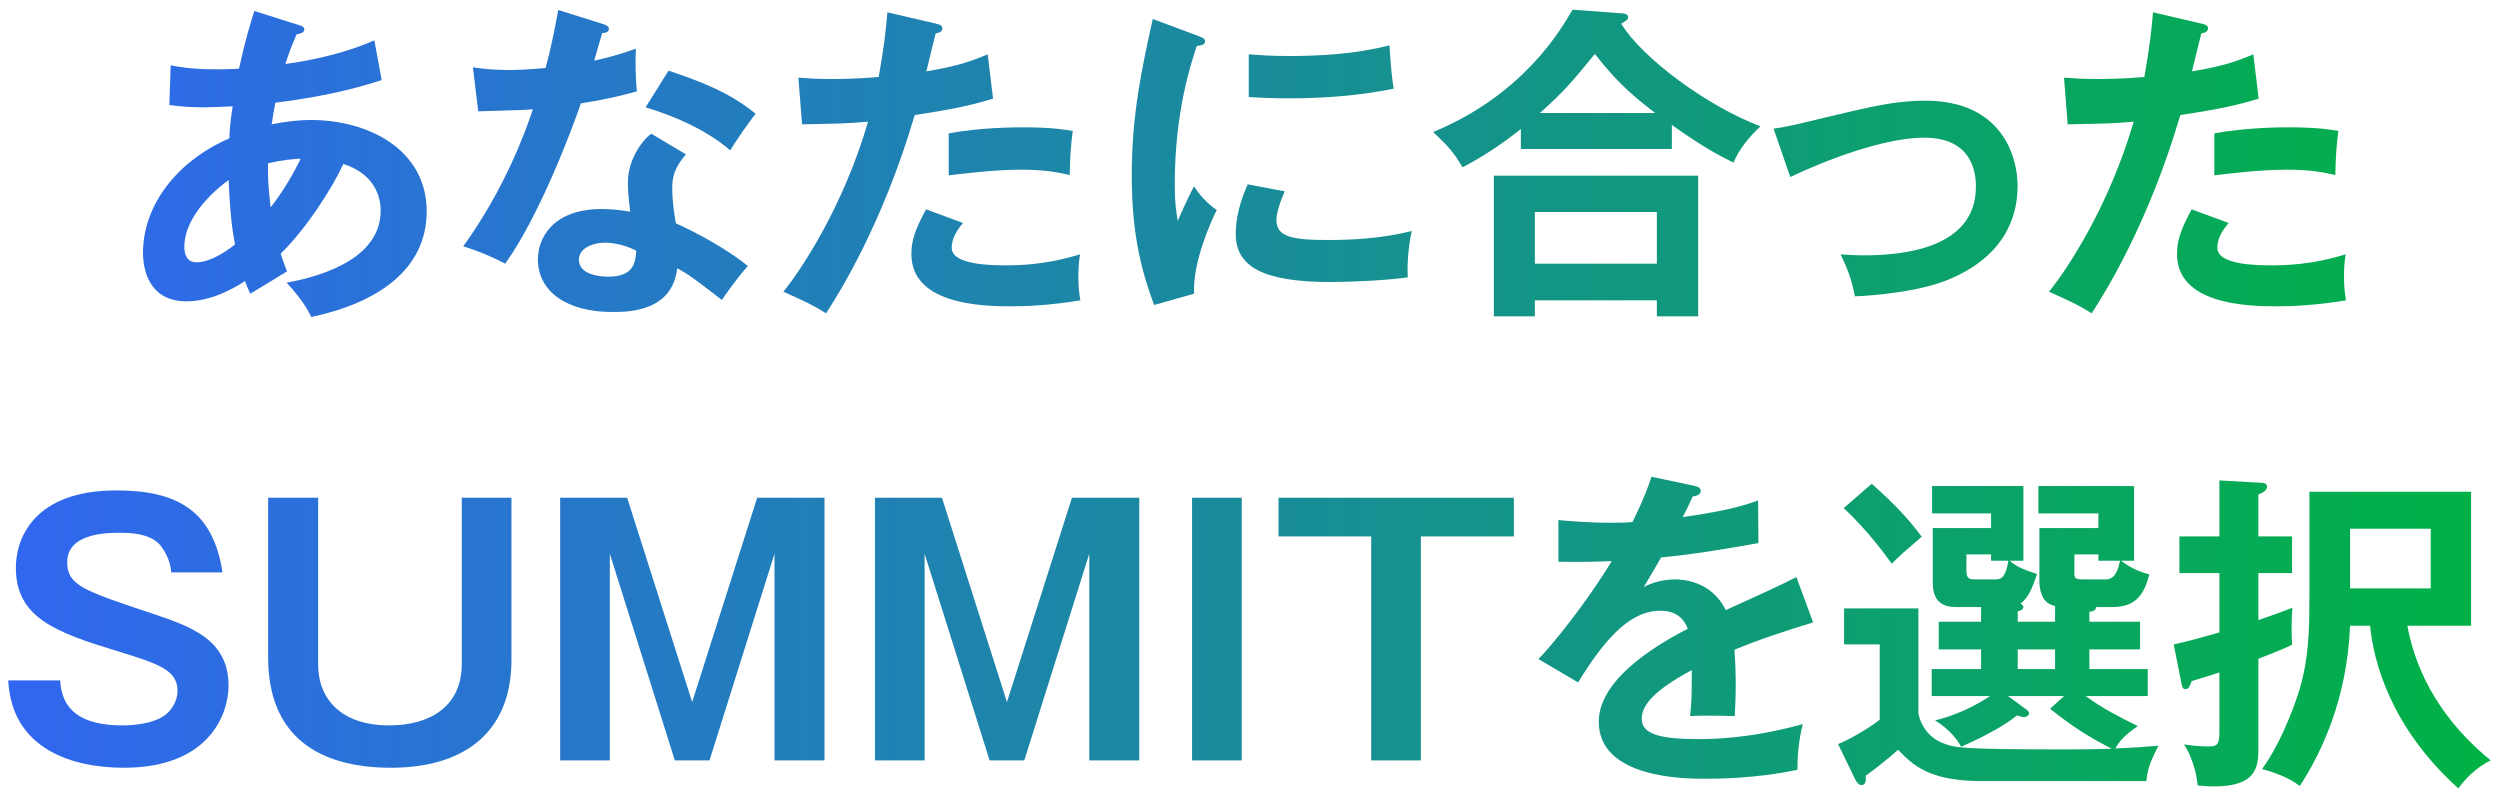 <svg width="240" height="76" viewBox="0 0 240 76" fill="none" xmlns="http://www.w3.org/2000/svg">
<path d="M16.257 10.08L16.385 6.272C17.089 6.4 18.273 6.656 20.833 6.656C21.025 6.656 21.953 6.656 22.945 6.592C23.553 3.808 24.001 2.368 24.417 1.056L28.673 2.4C28.929 2.464 29.217 2.592 29.217 2.816C29.217 3.168 28.801 3.232 28.481 3.296C28.193 3.936 27.873 4.672 27.393 6.144C32.001 5.504 34.689 4.416 35.937 3.872L36.641 7.68C35.297 8.128 31.969 9.184 26.433 9.856C26.369 10.176 26.113 11.648 26.081 11.936C27.361 11.68 28.577 11.52 29.857 11.52C35.329 11.52 40.961 14.336 40.961 20.288C40.961 25.92 36.193 29.088 29.889 30.432C29.601 29.856 29.121 28.896 27.521 27.136C31.553 26.4 36.545 24.544 36.545 20.224C36.545 19.552 36.417 16.832 32.961 15.744C31.841 18.176 29.345 22.016 26.945 24.352C27.201 25.152 27.361 25.568 27.553 26.048C26.593 26.656 24.993 27.616 24.033 28.192C23.777 27.68 23.745 27.584 23.521 26.976C22.657 27.552 20.385 28.928 17.921 28.928C14.433 28.928 13.729 26.112 13.729 24.256C13.729 19.808 16.865 15.52 22.017 13.28C22.049 12.48 22.113 11.616 22.337 10.208C21.793 10.24 20.065 10.304 19.649 10.304C18.081 10.304 17.249 10.208 16.257 10.08ZM25.729 15.68C25.697 16.832 25.761 18.112 25.985 19.904C27.105 18.496 28.193 16.64 28.865 15.232C28.225 15.264 27.201 15.328 25.729 15.68ZM22.561 23.456C22.305 22.144 22.081 20.544 21.953 17.28C20.993 17.952 17.697 20.608 17.697 23.712C17.697 24.352 17.889 25.184 18.881 25.184C20.449 25.184 22.433 23.584 22.561 23.456Z" fill="url(#paint0_linear_3018_58)"/>
<path d="M62.517 12.832L65.846 14.816C64.822 16.032 64.534 16.864 64.534 18.048C64.534 19.36 64.757 20.768 64.885 21.44C66.838 22.304 69.877 23.968 71.797 25.536C70.742 26.688 69.525 28.448 69.302 28.8C66.582 26.688 66.037 26.304 65.013 25.76C64.534 29.888 60.406 29.952 58.806 29.952C54.325 29.952 51.638 27.936 51.638 24.896C51.638 22.848 53.078 20.064 57.782 20.064C58.901 20.064 59.925 20.224 60.502 20.32C60.309 18.816 60.278 18.016 60.278 17.536C60.278 15.104 61.877 13.28 62.517 12.832ZM61.078 24.064C59.605 23.296 58.23 23.296 58.038 23.296C57.014 23.296 55.574 23.776 55.574 24.928C55.574 26.368 57.557 26.56 58.389 26.56C60.822 26.56 61.014 25.216 61.078 24.064ZM45.91 10.688L45.398 6.464C46.325 6.592 47.254 6.72 48.853 6.72C49.685 6.72 50.55 6.688 52.373 6.528C53.078 3.904 53.334 2.304 53.59 0.96L57.877 2.304C58.294 2.432 58.453 2.56 58.453 2.784C58.453 3.136 58.005 3.168 57.813 3.168C57.685 3.584 57.142 5.44 57.045 5.824C59.062 5.376 60.022 5.024 61.045 4.672C60.981 5.792 61.014 7.584 61.142 8.768C60.342 8.992 58.645 9.472 55.766 9.92C54.901 12.448 51.83 20.64 48.502 25.312C47.638 24.864 46.325 24.224 44.469 23.648C48.566 17.984 50.55 12.32 51.157 10.496C50.038 10.592 47.541 10.624 45.91 10.688ZM61.974 10.304L64.181 6.784C69.141 8.416 70.966 9.664 72.534 10.912C71.894 11.776 70.901 13.12 70.102 14.432C67.766 12.416 64.566 11.072 61.974 10.304Z" fill="url(#paint1_linear_3018_58)"/>
<path d="M85.188 1.184L89.86 2.272C90.308 2.368 90.468 2.496 90.468 2.72C90.468 2.784 90.468 3.136 89.828 3.2C89.668 3.776 89.06 6.336 88.932 6.848C92.1 6.336 93.508 5.76 94.82 5.216L95.332 9.472C93.636 9.984 91.94 10.432 87.812 11.04C84.74 21.504 80.548 28.16 79.3 30.08C77.988 29.248 77.444 29.024 75.204 28C76.932 25.888 80.996 19.744 83.332 11.68C81.38 11.872 80.004 11.872 76.996 11.936L76.644 7.456C77.444 7.52 78.436 7.584 79.78 7.584C80.388 7.584 82.18 7.584 84.356 7.392C84.868 4.512 85.06 2.784 85.188 1.184ZM91.076 16.832V12.8C94.244 12.224 97.444 12.224 98.244 12.224C100.996 12.224 102.308 12.448 102.98 12.576C102.82 13.856 102.724 14.912 102.692 16.8C101.668 16.576 100.42 16.288 97.988 16.288C95.428 16.288 92.164 16.704 91.076 16.832ZM88.9 20.096L92.452 21.408C91.876 22.08 91.364 22.88 91.364 23.776C91.364 25.472 95.268 25.472 96.74 25.472C99.14 25.472 101.38 25.12 103.684 24.416C103.588 24.96 103.524 25.664 103.524 26.592C103.524 27.616 103.62 28.288 103.716 28.832C100.836 29.312 98.532 29.408 97.028 29.408C94.02 29.408 87.492 29.152 87.492 24.384C87.492 23.072 87.876 21.984 88.9 20.096Z" fill="url(#paint2_linear_3018_58)"/>
<path d="M110.664 1.824L114.952 3.424C115.432 3.616 115.688 3.68 115.688 3.968C115.688 4.288 115.368 4.352 114.888 4.416C114.344 6.08 112.776 10.72 112.776 17.696C112.776 19.552 112.904 20.192 113.064 21.216C113.16 20.96 114.12 18.784 114.632 17.888C115.208 18.784 115.88 19.52 116.808 20.16C116.392 20.992 114.472 25.056 114.632 28.192L110.792 29.28C109.768 26.464 108.648 22.976 108.648 16.864C108.648 10.976 109.608 6.624 110.664 1.824ZM119.88 9.312V5.216C120.776 5.28 121.896 5.376 123.688 5.376C126.664 5.376 130.024 5.216 133.384 4.352C133.576 7.296 133.704 7.936 133.8 8.512C130.504 9.184 127.112 9.44 123.752 9.44C121.992 9.44 120.84 9.376 119.88 9.312ZM119.784 17.696L123.336 18.368C122.728 19.744 122.536 20.64 122.536 21.12C122.536 22.72 124.008 23.04 127.464 23.04C129.736 23.04 132.616 22.912 135.528 22.176C135.08 24.192 135.112 26.016 135.144 26.624C133.192 26.912 129.736 27.072 127.72 27.072C121.32 27.072 118.632 25.632 118.632 22.464C118.632 21.792 118.696 20.064 119.784 17.696Z" fill="url(#paint3_linear_3018_58)"/>
<path d="M160.498 12V14.304H146.002V12.384C143.794 14.144 142.034 15.2 140.402 16.064C139.538 14.592 139.09 14.112 137.586 12.672C146.258 9.088 149.874 2.816 150.962 0.928L155.666 1.28C155.858 1.28 156.306 1.312 156.306 1.664C156.306 1.888 155.986 2.08 155.634 2.272C157.682 5.632 163.986 10.24 169.01 12.128C167.986 13.056 166.93 14.336 166.418 15.616C164.914 14.88 163.346 14.016 160.498 12ZM147.826 10.848H158.898C156.21 8.8 154.962 7.52 153.106 5.184C150.962 7.808 150.194 8.736 147.826 10.848ZM159.058 28.832H147.346V30.368H143.41V16.864H163.026V30.368H159.058V28.832ZM147.346 25.312H159.058V20.352H147.346V25.312Z" fill="url(#paint4_linear_3018_58)"/>
<path d="M171.865 16.992L170.265 12.352C171.801 12.128 172.217 12 175.833 11.136C179.609 10.24 182.009 9.664 184.793 9.664C192.185 9.664 193.689 15.008 193.689 17.856C193.689 21.152 192.153 24.736 187.033 26.848C184.281 28 179.865 28.384 178.073 28.448C177.753 26.816 177.401 25.888 176.697 24.416C177.273 24.448 177.945 24.512 178.937 24.512C182.393 24.512 189.689 23.968 189.689 17.92C189.689 16.736 189.433 13.216 184.729 13.216C180.921 13.216 175.353 15.328 171.865 16.992Z" fill="url(#paint5_linear_3018_58)"/>
<path d="M206.688 1.184L211.36 2.272C211.808 2.368 211.968 2.496 211.968 2.72C211.968 2.784 211.968 3.136 211.328 3.2C211.168 3.776 210.56 6.336 210.432 6.848C213.6 6.336 215.008 5.76 216.32 5.216L216.832 9.472C215.136 9.984 213.44 10.432 209.312 11.04C206.24 21.504 202.048 28.16 200.8 30.08C199.488 29.248 198.944 29.024 196.704 28C198.432 25.888 202.496 19.744 204.832 11.68C202.88 11.872 201.504 11.872 198.496 11.936L198.144 7.456C198.944 7.52 199.936 7.584 201.28 7.584C201.888 7.584 203.68 7.584 205.856 7.392C206.368 4.512 206.56 2.784 206.688 1.184ZM212.576 16.832V12.8C215.744 12.224 218.944 12.224 219.744 12.224C222.496 12.224 223.808 12.448 224.48 12.576C224.32 13.856 224.224 14.912 224.192 16.8C223.168 16.576 221.92 16.288 219.488 16.288C216.928 16.288 213.664 16.704 212.576 16.832ZM210.4 20.096L213.952 21.408C213.376 22.08 212.864 22.88 212.864 23.776C212.864 25.472 216.768 25.472 218.24 25.472C220.64 25.472 222.88 25.12 225.184 24.416C225.088 24.96 225.024 25.664 225.024 26.592C225.024 27.616 225.12 28.288 225.216 28.832C222.336 29.312 220.032 29.408 218.528 29.408C215.52 29.408 208.992 29.152 208.992 24.384C208.992 23.072 209.376 21.984 210.4 20.096Z" fill="url(#paint6_linear_3018_58)"/>
<path d="M21.363 54.952H16.435C16.371 54.152 16.147 53.448 15.571 52.584C14.963 51.688 13.811 51.144 11.539 51.144C10.419 51.144 6.451 51.144 6.451 53.96C6.451 56.168 7.955 56.68 14.483 58.856C18.291 60.136 21.939 61.352 21.939 65.832C21.939 68.552 20.083 73.704 11.891 73.704C7.027 73.704 1.139 71.976 0.787 65.32H5.779C5.907 68.136 7.763 69.64 11.763 69.64C12.851 69.64 14.611 69.48 15.763 68.712C16.467 68.232 17.043 67.272 17.043 66.344C17.043 64.36 15.347 63.752 11.251 62.504C5.363 60.712 1.523 59.304 1.523 54.504C1.523 51.784 3.155 47.08 11.187 47.08C17.107 47.08 20.467 49.096 21.363 54.952Z" fill="url(#paint7_linear_3018_58)"/>
<path d="M25.74 47.784H30.54V63.752C30.54 67.432 33.132 69.64 37.324 69.64C41.26 69.64 44.332 67.848 44.332 63.72V47.784H49.1V63.336C49.1 70.6 44.204 73.704 37.548 73.704C30.476 73.704 25.74 70.6 25.74 63.112V47.784Z" fill="url(#paint8_linear_3018_58)"/>
<path d="M53.776 47.784H60.208L66.448 67.4L72.688 47.784H79.152V73H74.352V53.16L68.112 73H64.784L58.544 53.16V73H53.776V47.784Z" fill="url(#paint9_linear_3018_58)"/>
<path d="M83.995 47.784H90.427L96.667 67.4L102.907 47.784H109.371V73H104.571V53.16L98.331 73H95.003L88.763 53.16V73H83.995V47.784Z" fill="url(#paint10_linear_3018_58)"/>
<path d="M119.206 47.784V73H114.438V47.784H119.206Z" fill="url(#paint11_linear_3018_58)"/>
<path d="M122.739 47.784H145.331V51.496H136.403V73H131.635V51.496H122.739V47.784Z" fill="url(#paint12_linear_3018_58)"/>
<path d="M158.537 45.768L162.633 46.632C162.857 46.696 163.273 46.76 163.273 47.144C163.273 47.432 162.921 47.624 162.505 47.656C162.153 48.424 161.929 48.872 161.545 49.64C166.089 49 167.721 48.424 168.777 48.04L168.809 52.136C165.769 52.68 162.569 53.224 159.465 53.512C159.081 54.216 158.345 55.4 157.801 56.36C159.145 55.624 160.553 55.624 160.841 55.624C161.353 55.624 164.265 55.688 165.673 58.568C167.945 57.544 171.113 56.104 172.457 55.4L174.057 59.752C171.241 60.616 168.809 61.416 166.505 62.376C166.601 63.624 166.633 64.744 166.633 65.576C166.633 66.984 166.569 67.944 166.537 68.744C166.313 68.744 163.721 68.648 162.249 68.744C162.409 67.112 162.409 66.824 162.409 64.328C158.921 66.216 157.609 67.624 157.609 69C157.609 70.44 159.241 70.952 163.017 70.952C164.169 70.952 167.913 70.952 173.065 69.512C172.649 71.176 172.553 72.68 172.553 73.896C168.585 74.76 164.617 74.76 163.657 74.76C161.865 74.76 153.481 74.76 153.481 69.288C153.481 64.84 160.073 61.384 162.025 60.36C161.737 59.592 161.097 58.632 159.401 58.632C156.905 58.632 154.537 60.52 151.497 65.512L147.689 63.272C149.065 61.864 152.329 57.832 154.729 53.864C153.161 53.928 152.201 53.96 149.609 53.928V49.928C150.345 49.992 152.265 50.184 154.761 50.184C155.913 50.184 156.393 50.152 156.713 50.12C156.905 49.736 157.961 47.624 158.537 45.768Z" fill="url(#paint13_linear_3018_58)"/>
<path d="M193.702 58.696V59.688H197.286V58.184C196.774 58.056 196.422 57.832 196.166 57.416C195.942 57.032 195.782 56.488 195.782 55.816V50.696H201.446V49.288H195.686V46.664H204.87V53.832H203.622C204.806 54.696 205.542 54.92 206.342 55.144C205.83 57.032 205.094 58.28 202.758 58.28H201.222C201.222 58.632 200.838 58.696 200.582 58.728V59.688H205.446V62.344H200.582V64.232H206.182V66.824H200.23C201.894 68.04 203.302 68.744 205.222 69.704C203.91 70.632 203.494 71.112 203.078 71.848C204.934 71.784 205.926 71.688 207.206 71.592C206.31 73.352 206.15 73.96 206.054 74.984H190.246C185.094 74.984 183.59 73.384 182.214 71.976C180.998 73.096 179.494 74.184 179.11 74.472C179.142 74.888 179.142 75.368 178.694 75.368C178.438 75.368 178.182 75.016 178.086 74.792L176.454 71.432C177.638 70.984 179.75 69.672 180.454 69.096V61.864H177.03V58.408H184.166V68.456C184.166 68.648 184.582 70.6 186.502 71.336C187.686 71.784 188.038 71.944 198.598 71.944C200.87 71.944 202.054 71.88 202.726 71.88C200.262 70.6 198.95 69.736 196.806 68.04L198.15 66.824H192.774L194.47 68.072C194.566 68.136 194.79 68.296 194.79 68.488C194.79 68.712 194.502 68.84 194.31 68.84C194.118 68.84 193.926 68.776 193.638 68.68C192.134 69.896 189.734 71.048 188.262 71.688C187.782 70.696 186.598 69.64 185.766 69.16C187.686 68.68 189.382 67.912 191.046 66.824H185.446V64.232H190.182V62.344H186.118V59.688H190.182V58.28H187.942C187.174 58.28 185.542 58.28 185.542 55.944V50.696H191.142V49.288H185.478V46.664H194.246V53.832H192.934C193.574 54.376 194.118 54.632 195.558 55.112C195.078 56.488 194.79 57.288 193.958 57.96C194.118 58.024 194.246 58.12 194.246 58.28C194.246 58.536 193.862 58.664 193.702 58.696ZM197.286 64.232V62.344H193.702V64.232H197.286ZM189.702 55.624H191.59C192.166 55.624 192.55 55.368 192.806 53.832H191.142V53.224H188.774V54.824C188.774 55.624 189.158 55.624 189.702 55.624ZM200.006 55.624H202.15C203.142 55.624 203.366 54.504 203.526 53.832H201.446V53.224H199.142V54.856C199.142 55.496 199.142 55.624 200.006 55.624ZM176.998 48.776L179.686 46.44C182.246 48.712 183.494 50.184 184.486 51.528C182.726 53.032 182.534 53.192 181.606 54.12C181.126 53.448 179.334 50.952 176.998 48.776Z" fill="url(#paint14_linear_3018_58)"/>
<path d="M227.526 60.072H225.606C225.318 67.08 222.886 72.232 220.774 75.464C219.846 74.664 218.054 74.056 217.158 73.832C219.302 70.856 220.582 66.728 220.71 66.344C221.638 63.272 221.702 60.616 221.702 57.256V47.208H237.222V60.072H231.11C232.23 66.152 235.846 70.344 239.11 73C238.534 73.256 237.062 74.152 236.006 75.688C229.574 69.896 227.878 63.656 227.526 60.072ZM233.35 50.76H225.606V56.488H233.35V50.76ZM213.062 51.496V46.12L217.03 46.344C217.286 46.344 217.638 46.376 217.638 46.728C217.638 47.144 216.998 47.4 216.806 47.464V51.496H220.038V55.016H216.806V59.528C218.47 58.952 219.078 58.728 220.07 58.344C219.974 59.432 219.974 60.808 220.038 61.896C219.43 62.184 218.726 62.504 216.806 63.24V71.88C216.806 73.672 216.582 75.496 212.55 75.496C211.878 75.496 211.398 75.432 210.982 75.4C210.918 74.888 210.726 73.128 209.67 71.464C210.822 71.656 211.782 71.656 212.038 71.656C212.774 71.656 213.062 71.528 213.062 70.376V64.552C212.038 64.904 211.206 65.128 210.406 65.384C210.214 65.896 210.118 66.152 209.798 66.152C209.542 66.152 209.51 65.992 209.414 65.576L208.678 61.864C209.862 61.608 211.174 61.256 213.062 60.712V55.016H209.222V51.496H213.062Z" fill="url(#paint15_linear_3018_58)"/>
<defs>
<linearGradient id="paint0_linear_3018_58" x1="-1" y1="38" x2="240" y2="38" gradientUnits="userSpaceOnUse">
<stop stop-color="#3166F1"/>
<stop offset="1" stop-color="#00B244"/>
</linearGradient>
<linearGradient id="paint1_linear_3018_58" x1="-1" y1="38" x2="240" y2="38" gradientUnits="userSpaceOnUse">
<stop stop-color="#3166F1"/>
<stop offset="1" stop-color="#00B244"/>
</linearGradient>
<linearGradient id="paint2_linear_3018_58" x1="-1" y1="38" x2="240" y2="38" gradientUnits="userSpaceOnUse">
<stop stop-color="#3166F1"/>
<stop offset="1" stop-color="#00B244"/>
</linearGradient>
<linearGradient id="paint3_linear_3018_58" x1="-1" y1="38" x2="240" y2="38" gradientUnits="userSpaceOnUse">
<stop stop-color="#3166F1"/>
<stop offset="1" stop-color="#00B244"/>
</linearGradient>
<linearGradient id="paint4_linear_3018_58" x1="-1" y1="38" x2="240" y2="38" gradientUnits="userSpaceOnUse">
<stop stop-color="#3166F1"/>
<stop offset="1" stop-color="#00B244"/>
</linearGradient>
<linearGradient id="paint5_linear_3018_58" x1="-1" y1="38" x2="240" y2="38" gradientUnits="userSpaceOnUse">
<stop stop-color="#3166F1"/>
<stop offset="1" stop-color="#00B244"/>
</linearGradient>
<linearGradient id="paint6_linear_3018_58" x1="-1" y1="38" x2="240" y2="38" gradientUnits="userSpaceOnUse">
<stop stop-color="#3166F1"/>
<stop offset="1" stop-color="#00B244"/>
</linearGradient>
<linearGradient id="paint7_linear_3018_58" x1="-1" y1="38" x2="240" y2="38" gradientUnits="userSpaceOnUse">
<stop stop-color="#3166F1"/>
<stop offset="1" stop-color="#00B244"/>
</linearGradient>
<linearGradient id="paint8_linear_3018_58" x1="-1" y1="38" x2="240" y2="38" gradientUnits="userSpaceOnUse">
<stop stop-color="#3166F1"/>
<stop offset="1" stop-color="#00B244"/>
</linearGradient>
<linearGradient id="paint9_linear_3018_58" x1="-1" y1="38" x2="240" y2="38" gradientUnits="userSpaceOnUse">
<stop stop-color="#3166F1"/>
<stop offset="1" stop-color="#00B244"/>
</linearGradient>
<linearGradient id="paint10_linear_3018_58" x1="-1" y1="38" x2="240" y2="38" gradientUnits="userSpaceOnUse">
<stop stop-color="#3166F1"/>
<stop offset="1" stop-color="#00B244"/>
</linearGradient>
<linearGradient id="paint11_linear_3018_58" x1="-1" y1="38" x2="240" y2="38" gradientUnits="userSpaceOnUse">
<stop stop-color="#3166F1"/>
<stop offset="1" stop-color="#00B244"/>
</linearGradient>
<linearGradient id="paint12_linear_3018_58" x1="-1" y1="38" x2="240" y2="38" gradientUnits="userSpaceOnUse">
<stop stop-color="#3166F1"/>
<stop offset="1" stop-color="#00B244"/>
</linearGradient>
<linearGradient id="paint13_linear_3018_58" x1="-1" y1="38" x2="240" y2="38" gradientUnits="userSpaceOnUse">
<stop stop-color="#3166F1"/>
<stop offset="1" stop-color="#00B244"/>
</linearGradient>
<linearGradient id="paint14_linear_3018_58" x1="-1" y1="38" x2="240" y2="38" gradientUnits="userSpaceOnUse">
<stop stop-color="#3166F1"/>
<stop offset="1" stop-color="#00B244"/>
</linearGradient>
<linearGradient id="paint15_linear_3018_58" x1="-1" y1="38" x2="240" y2="38" gradientUnits="userSpaceOnUse">
<stop stop-color="#3166F1"/>
<stop offset="1" stop-color="#00B244"/>
</linearGradient>
</defs>
</svg>
